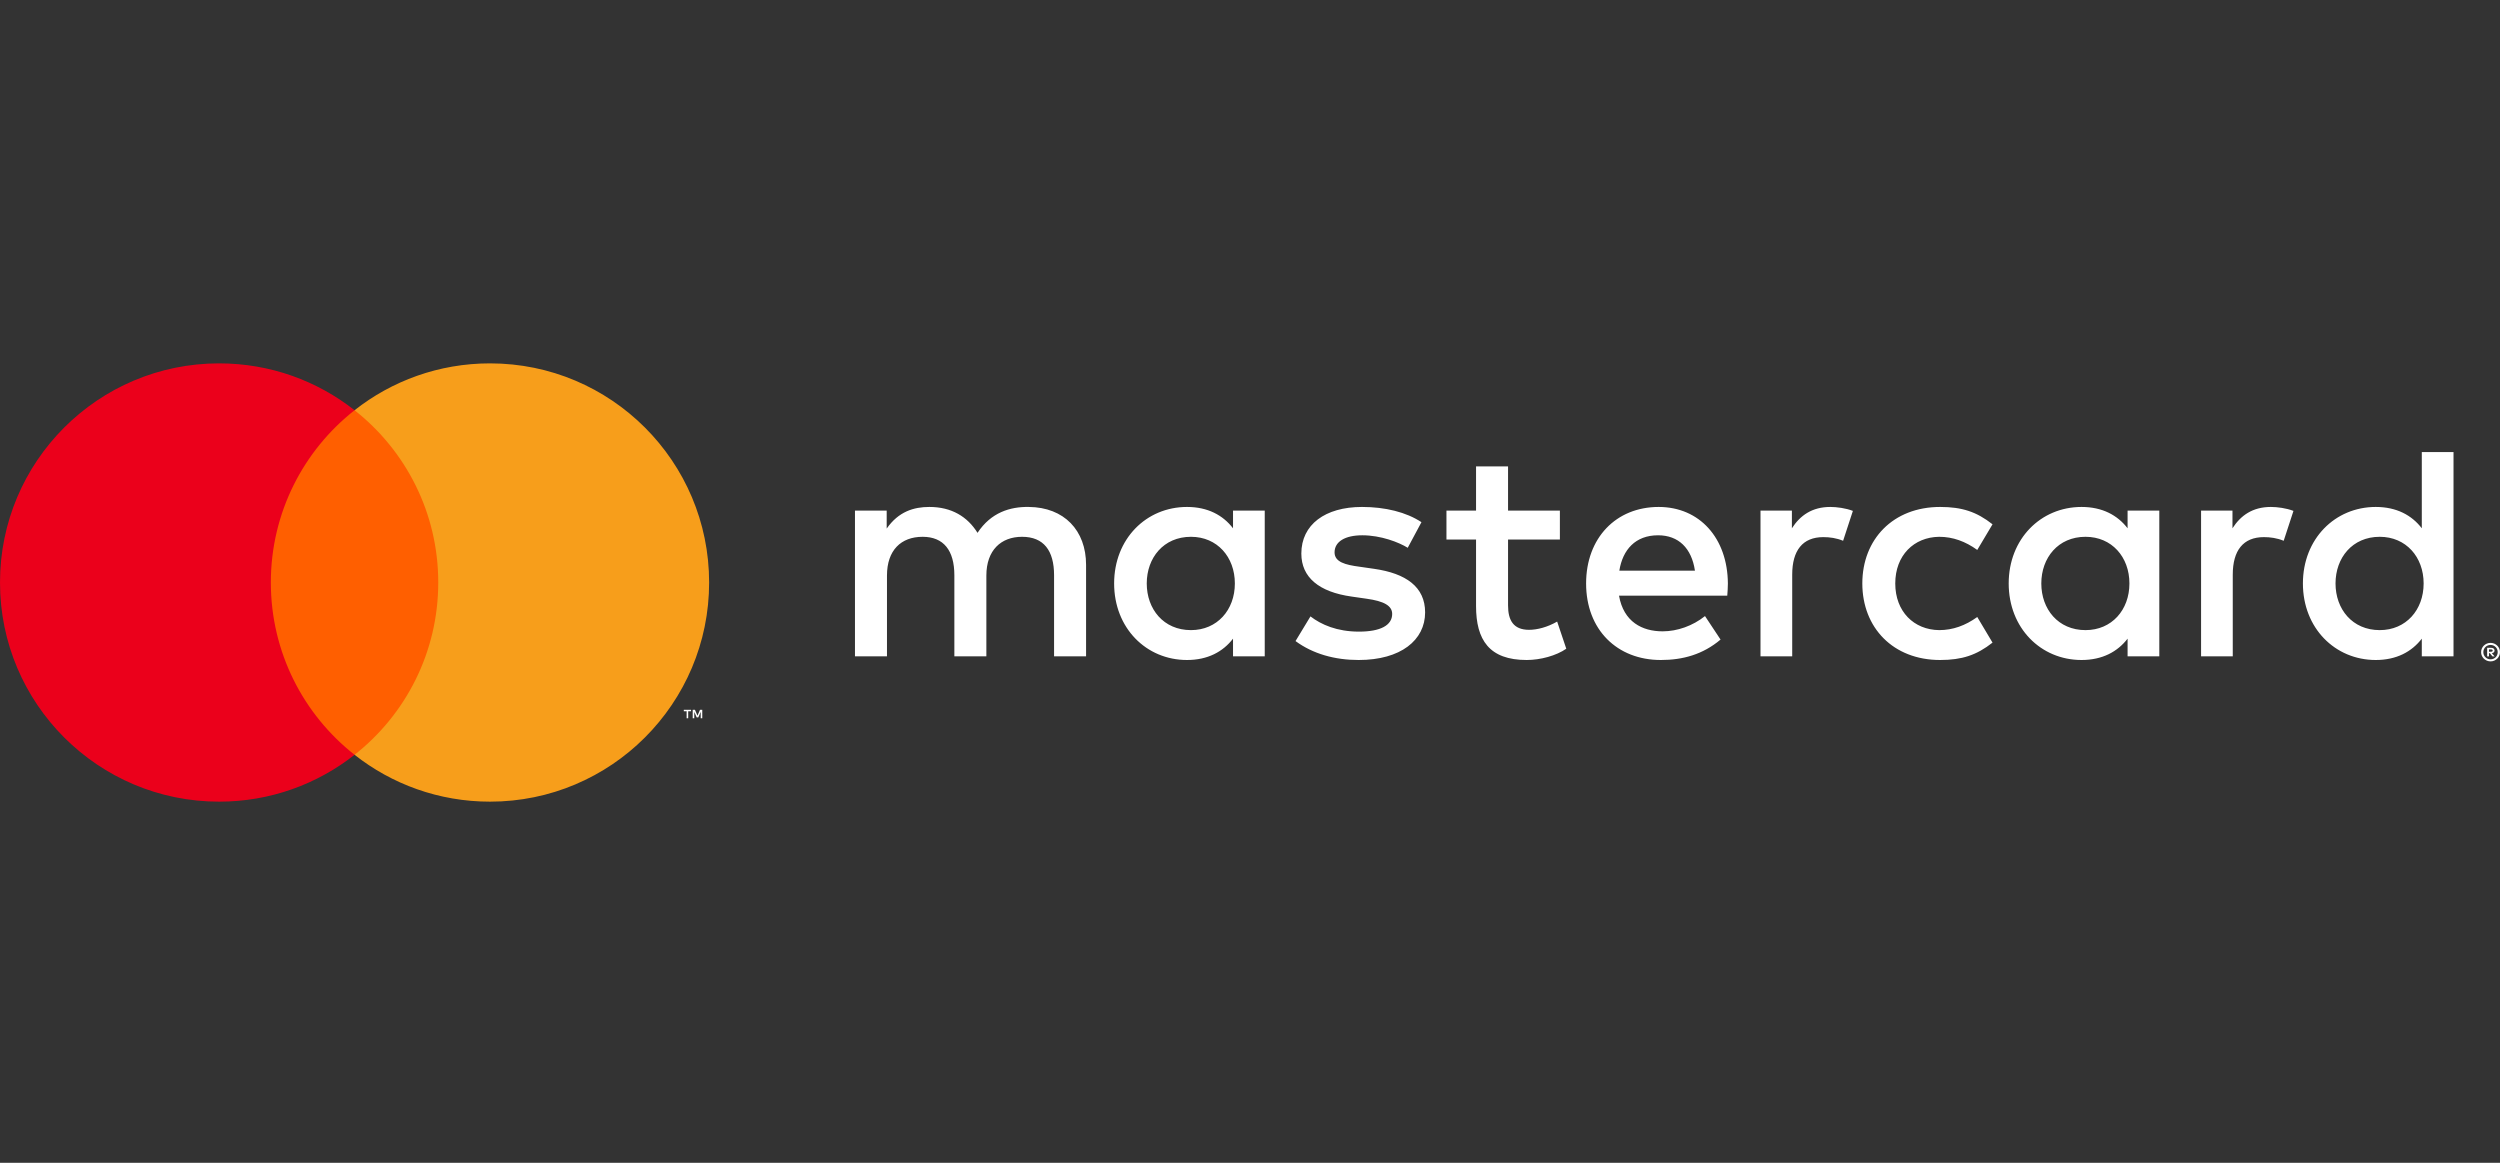 <?xml version="1.0" encoding="UTF-8"?>
<svg xmlns="http://www.w3.org/2000/svg" width="86" height="40" viewBox="0 0 86 40" fill="none">
  <rect x="0" y="0" width="86" height="40" fill="#333333" stroke="none"/>
  <path d="M8.898 25.965H15.495V14.112H8.898V25.965Z" fill="#FF5F00"></path>
  <path d="M9.317 20.038C9.317 17.634 10.443 15.492 12.197 14.112C10.914 13.102 9.296 12.5 7.538 12.5C3.375 12.5 0 15.875 0 20.038C0 24.202 3.375 27.577 7.538 27.577C9.296 27.577 10.914 26.975 12.197 25.965C10.443 24.585 9.317 22.443 9.317 20.038Z" fill="#EB001B"></path>
  <path d="M24.158 24.709V24.417H24.081L23.993 24.618L23.906 24.417H23.829V24.709H23.883V24.489L23.966 24.679H24.021L24.104 24.488V24.709H24.158ZM23.674 24.709V24.467H23.772V24.417H23.523V24.467H23.62V24.709H23.674Z" fill="white"></path>
  <path d="M24.394 20.038C24.394 24.202 21.019 27.577 16.856 27.577C15.098 27.577 13.479 26.975 12.197 25.965C13.951 24.585 15.076 22.443 15.076 20.038C15.076 17.634 13.951 15.492 12.197 14.112C13.479 13.102 15.098 12.5 16.856 12.5C21.019 12.5 24.394 15.875 24.394 20.038Z" fill="#F79E1B"></path>
  <path d="M39.448 20.071C39.448 19.19 40.025 18.466 40.969 18.466C41.871 18.466 42.479 19.159 42.479 20.071C42.479 20.983 41.871 21.676 40.969 21.676C40.025 21.676 39.448 20.952 39.448 20.071ZM43.507 20.071V17.564H42.416V18.173C42.07 17.722 41.546 17.439 40.833 17.439C39.427 17.439 38.326 18.54 38.326 20.071C38.326 21.602 39.427 22.704 40.833 22.704C41.546 22.704 42.07 22.42 42.416 21.97V22.578H43.507V20.071ZM80.342 20.071C80.342 19.19 80.919 18.466 81.863 18.466C82.765 18.466 83.373 19.159 83.373 20.071C83.373 20.983 82.765 21.676 81.863 21.676C80.919 21.676 80.342 20.952 80.342 20.071ZM85.621 22.34V22.419H85.694C85.71 22.419 85.724 22.415 85.733 22.409C85.743 22.402 85.748 22.392 85.748 22.379C85.748 22.366 85.743 22.356 85.733 22.349C85.724 22.343 85.71 22.34 85.694 22.34H85.621ZM85.695 22.285C85.732 22.285 85.762 22.293 85.782 22.31C85.803 22.327 85.813 22.35 85.813 22.379C85.813 22.403 85.805 22.423 85.788 22.439C85.772 22.455 85.749 22.465 85.719 22.469L85.815 22.58H85.74L85.65 22.469H85.621V22.58H85.558V22.285H85.695ZM85.676 22.681C85.71 22.681 85.742 22.675 85.772 22.662C85.801 22.649 85.827 22.631 85.85 22.609C85.872 22.587 85.89 22.56 85.902 22.53C85.915 22.5 85.921 22.468 85.921 22.433C85.921 22.399 85.915 22.367 85.902 22.337C85.89 22.306 85.872 22.28 85.85 22.258C85.827 22.235 85.801 22.218 85.772 22.205C85.742 22.192 85.71 22.186 85.676 22.186C85.641 22.186 85.608 22.192 85.578 22.205C85.547 22.218 85.521 22.235 85.499 22.258C85.476 22.28 85.459 22.306 85.446 22.337C85.433 22.367 85.427 22.399 85.427 22.433C85.427 22.468 85.433 22.5 85.446 22.53C85.459 22.56 85.476 22.587 85.499 22.609C85.521 22.631 85.547 22.649 85.578 22.662C85.608 22.675 85.641 22.681 85.676 22.681ZM85.676 22.115C85.721 22.115 85.762 22.123 85.802 22.14C85.841 22.157 85.875 22.18 85.905 22.209C85.934 22.237 85.957 22.271 85.974 22.31C85.991 22.348 85.999 22.39 85.999 22.433C85.999 22.477 85.991 22.518 85.974 22.557C85.957 22.595 85.934 22.628 85.905 22.657C85.875 22.686 85.841 22.709 85.802 22.726C85.762 22.743 85.721 22.752 85.676 22.752C85.63 22.752 85.587 22.743 85.547 22.726C85.508 22.709 85.473 22.686 85.444 22.657C85.415 22.628 85.392 22.595 85.375 22.557C85.358 22.518 85.35 22.477 85.35 22.433C85.35 22.39 85.358 22.348 85.375 22.31C85.392 22.271 85.415 22.237 85.444 22.209C85.473 22.18 85.508 22.157 85.547 22.14C85.587 22.123 85.63 22.115 85.676 22.115ZM84.401 20.071V15.551H83.31V18.173C82.964 17.722 82.44 17.439 81.726 17.439C80.321 17.439 79.22 18.54 79.22 20.071C79.22 21.602 80.321 22.704 81.726 22.704C82.44 22.704 82.964 22.42 83.31 21.97V22.578H84.401V20.071ZM57.037 18.414C57.74 18.414 58.191 18.855 58.306 19.631H55.705C55.821 18.907 56.261 18.414 57.037 18.414ZM57.058 17.439C55.59 17.439 54.562 18.508 54.562 20.071C54.562 21.666 55.632 22.704 57.131 22.704C57.887 22.704 58.579 22.515 59.187 22.001L58.652 21.193C58.233 21.529 57.698 21.718 57.194 21.718C56.492 21.718 55.852 21.393 55.694 20.491H59.418C59.428 20.354 59.439 20.218 59.439 20.071C59.428 18.508 58.464 17.439 57.058 17.439ZM70.221 20.071C70.221 19.19 70.798 18.466 71.742 18.466C72.644 18.466 73.252 19.159 73.252 20.071C73.252 20.983 72.644 21.676 71.742 21.676C70.798 21.676 70.221 20.952 70.221 20.071ZM74.28 20.071V17.564H73.189V18.173C72.843 17.722 72.319 17.439 71.605 17.439C70.2 17.439 69.099 18.54 69.099 20.071C69.099 21.602 70.2 22.704 71.605 22.704C72.319 22.704 72.843 22.42 73.189 21.97V22.578H74.28V20.071ZM64.064 20.071C64.064 21.592 65.124 22.704 66.739 22.704C67.494 22.704 67.997 22.536 68.543 22.106L68.018 21.225C67.609 21.519 67.179 21.676 66.707 21.676C65.837 21.666 65.197 21.036 65.197 20.071C65.197 19.106 65.837 18.477 66.707 18.466C67.179 18.466 67.609 18.624 68.018 18.918L68.543 18.036C67.997 17.606 67.494 17.439 66.739 17.439C65.124 17.439 64.064 18.55 64.064 20.071ZM78.118 17.439C77.489 17.439 77.08 17.732 76.797 18.173V17.564H75.717V22.578H76.807V19.767C76.807 18.939 77.164 18.477 77.877 18.477C78.097 18.477 78.328 18.508 78.559 18.603L78.895 17.575C78.653 17.48 78.339 17.439 78.118 17.439ZM48.898 17.963C48.374 17.617 47.65 17.439 46.853 17.439C45.584 17.439 44.766 18.047 44.766 19.043C44.766 19.861 45.374 20.365 46.496 20.522L47.01 20.596C47.608 20.679 47.891 20.837 47.891 21.12C47.891 21.508 47.493 21.728 46.748 21.728C45.993 21.728 45.447 21.487 45.08 21.204L44.566 22.053C45.164 22.494 45.919 22.704 46.738 22.704C48.185 22.704 49.024 22.022 49.024 21.067C49.024 20.186 48.363 19.725 47.272 19.568L46.759 19.494C46.287 19.431 45.909 19.337 45.909 19.002C45.909 18.634 46.266 18.414 46.864 18.414C47.503 18.414 48.122 18.655 48.426 18.844L48.898 17.963ZM62.963 17.439C62.334 17.439 61.925 17.732 61.641 18.173V17.564H60.561V22.578H61.652V19.767C61.652 18.939 62.008 18.477 62.722 18.477C62.942 18.477 63.173 18.508 63.403 18.603L63.739 17.575C63.498 17.48 63.183 17.439 62.963 17.439ZM53.66 17.564H51.877V16.044H50.776V17.564H49.758V18.561H50.776V20.847C50.776 22.011 51.227 22.704 52.517 22.704C52.989 22.704 53.534 22.557 53.88 22.316L53.566 21.382C53.24 21.571 52.884 21.666 52.601 21.666C52.055 21.666 51.877 21.33 51.877 20.826V18.561H53.66V17.564ZM37.361 22.578V19.431C37.361 18.246 36.606 17.449 35.389 17.439C34.75 17.428 34.089 17.627 33.627 18.33C33.281 17.774 32.736 17.439 31.97 17.439C31.435 17.439 30.911 17.596 30.502 18.183V17.564H29.411V22.578H30.512V19.799C30.512 18.928 30.995 18.466 31.739 18.466C32.463 18.466 32.83 18.939 32.83 19.788V22.578H33.931V19.799C33.931 18.928 34.435 18.466 35.159 18.466C35.903 18.466 36.26 18.939 36.26 19.788V22.578H37.361Z" fill="white"></path>
</svg>
